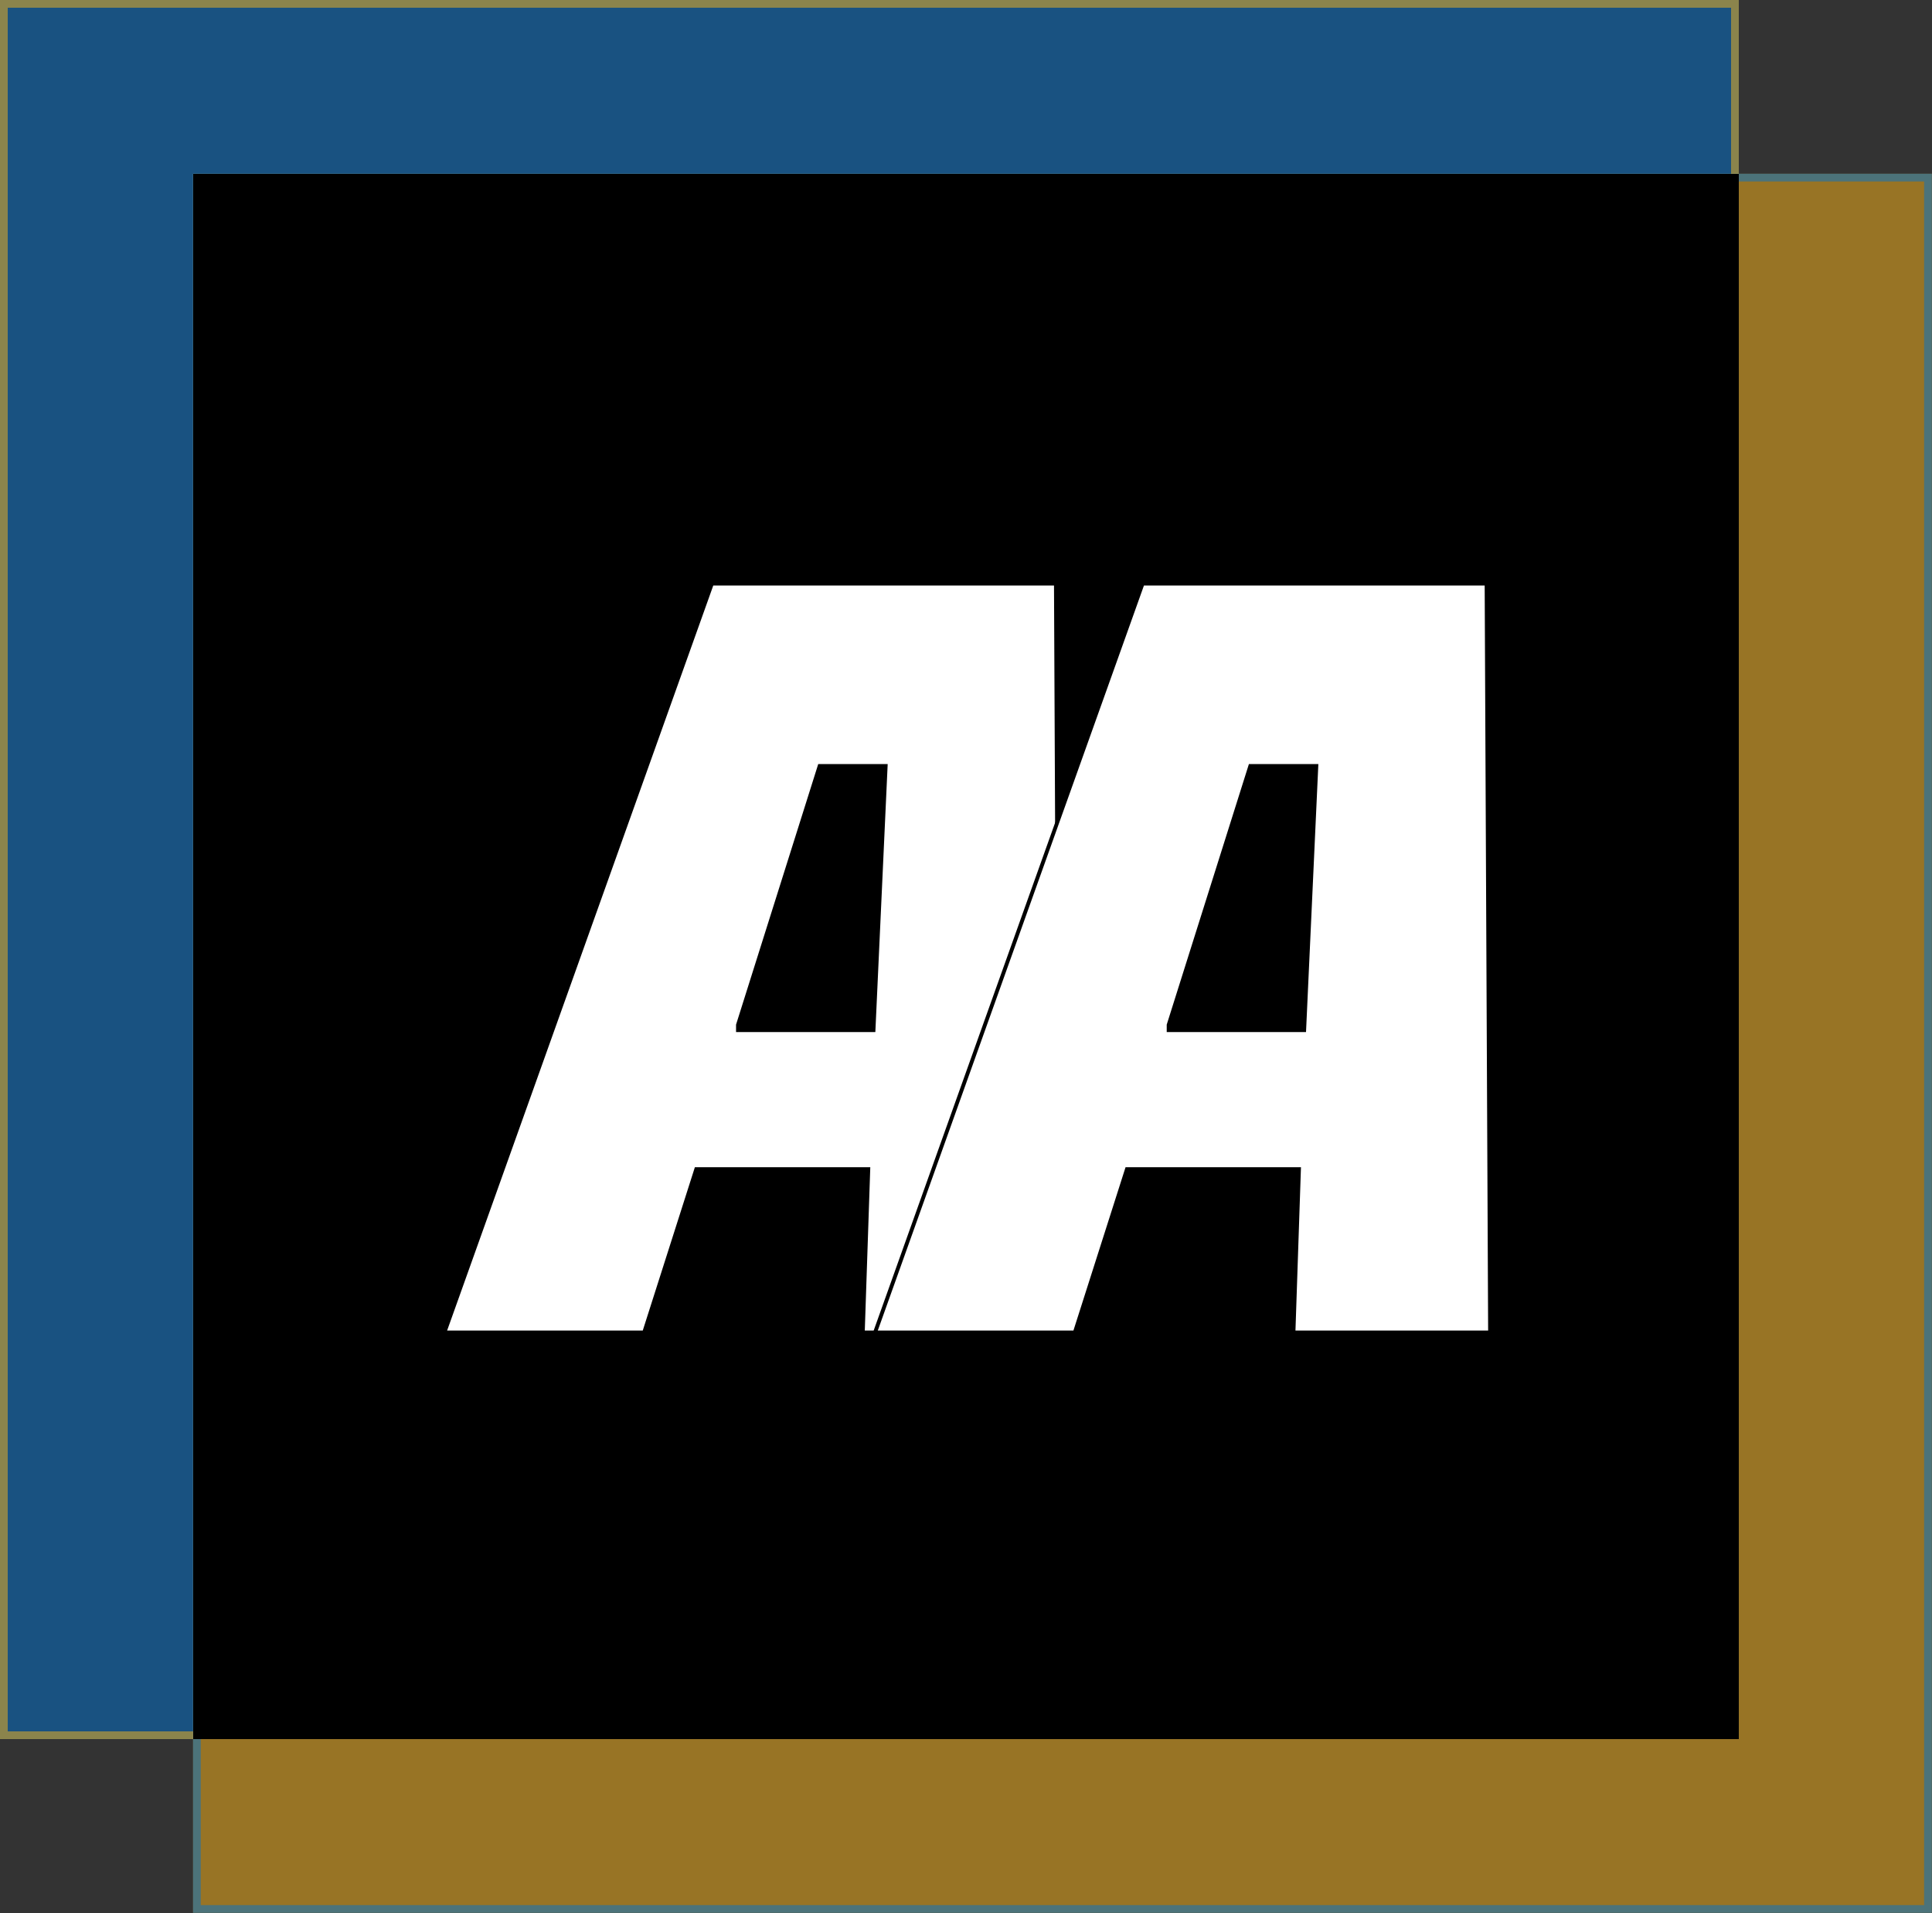 <svg width="500" height="495" viewBox="0 0 500 495" fill="none" xmlns="http://www.w3.org/2000/svg">
<rect x="0" y="0" width="500" height="495" fill="#333333" stroke="none"/>
<rect width="450" height="450" fill="#0072D0" fill-opacity="0.5"/>
<rect x="1" y="1" width="448" height="448" stroke="#FEB618" stroke-opacity="0.5" stroke-width="2"/>
<rect x="49.955" y="44.957" width="450" height="450" fill="#FEB618" fill-opacity="0.5"/>
<rect x="50.955" y="45.957" width="448" height="448" stroke="#0072D0" stroke-opacity="0.5" stroke-width="2"/>
<rect x="50" y="45" width="400" height="405" fill="black"/>
<path fill-rule="evenodd" clip-rule="evenodd" d="M273.273 151L274.172 344.794H223.289L224.712 302.528H180.198L166.708 344.794H115L184.244 151H273.273ZM190.989 265.208L212.122 198.212H229.208L226.061 266.557H190.989V265.208Z" fill="white" stroke="black"/>
<path fill-rule="evenodd" clip-rule="evenodd" d="M384.731 151L385.63 344.794H334.747L336.17 302.528H291.656L278.166 344.794H226.458L295.702 151H384.731ZM302.447 265.208L323.58 198.212H340.666L337.519 266.557H302.447V265.208Z" fill="white" stroke="black"/>
</svg>
